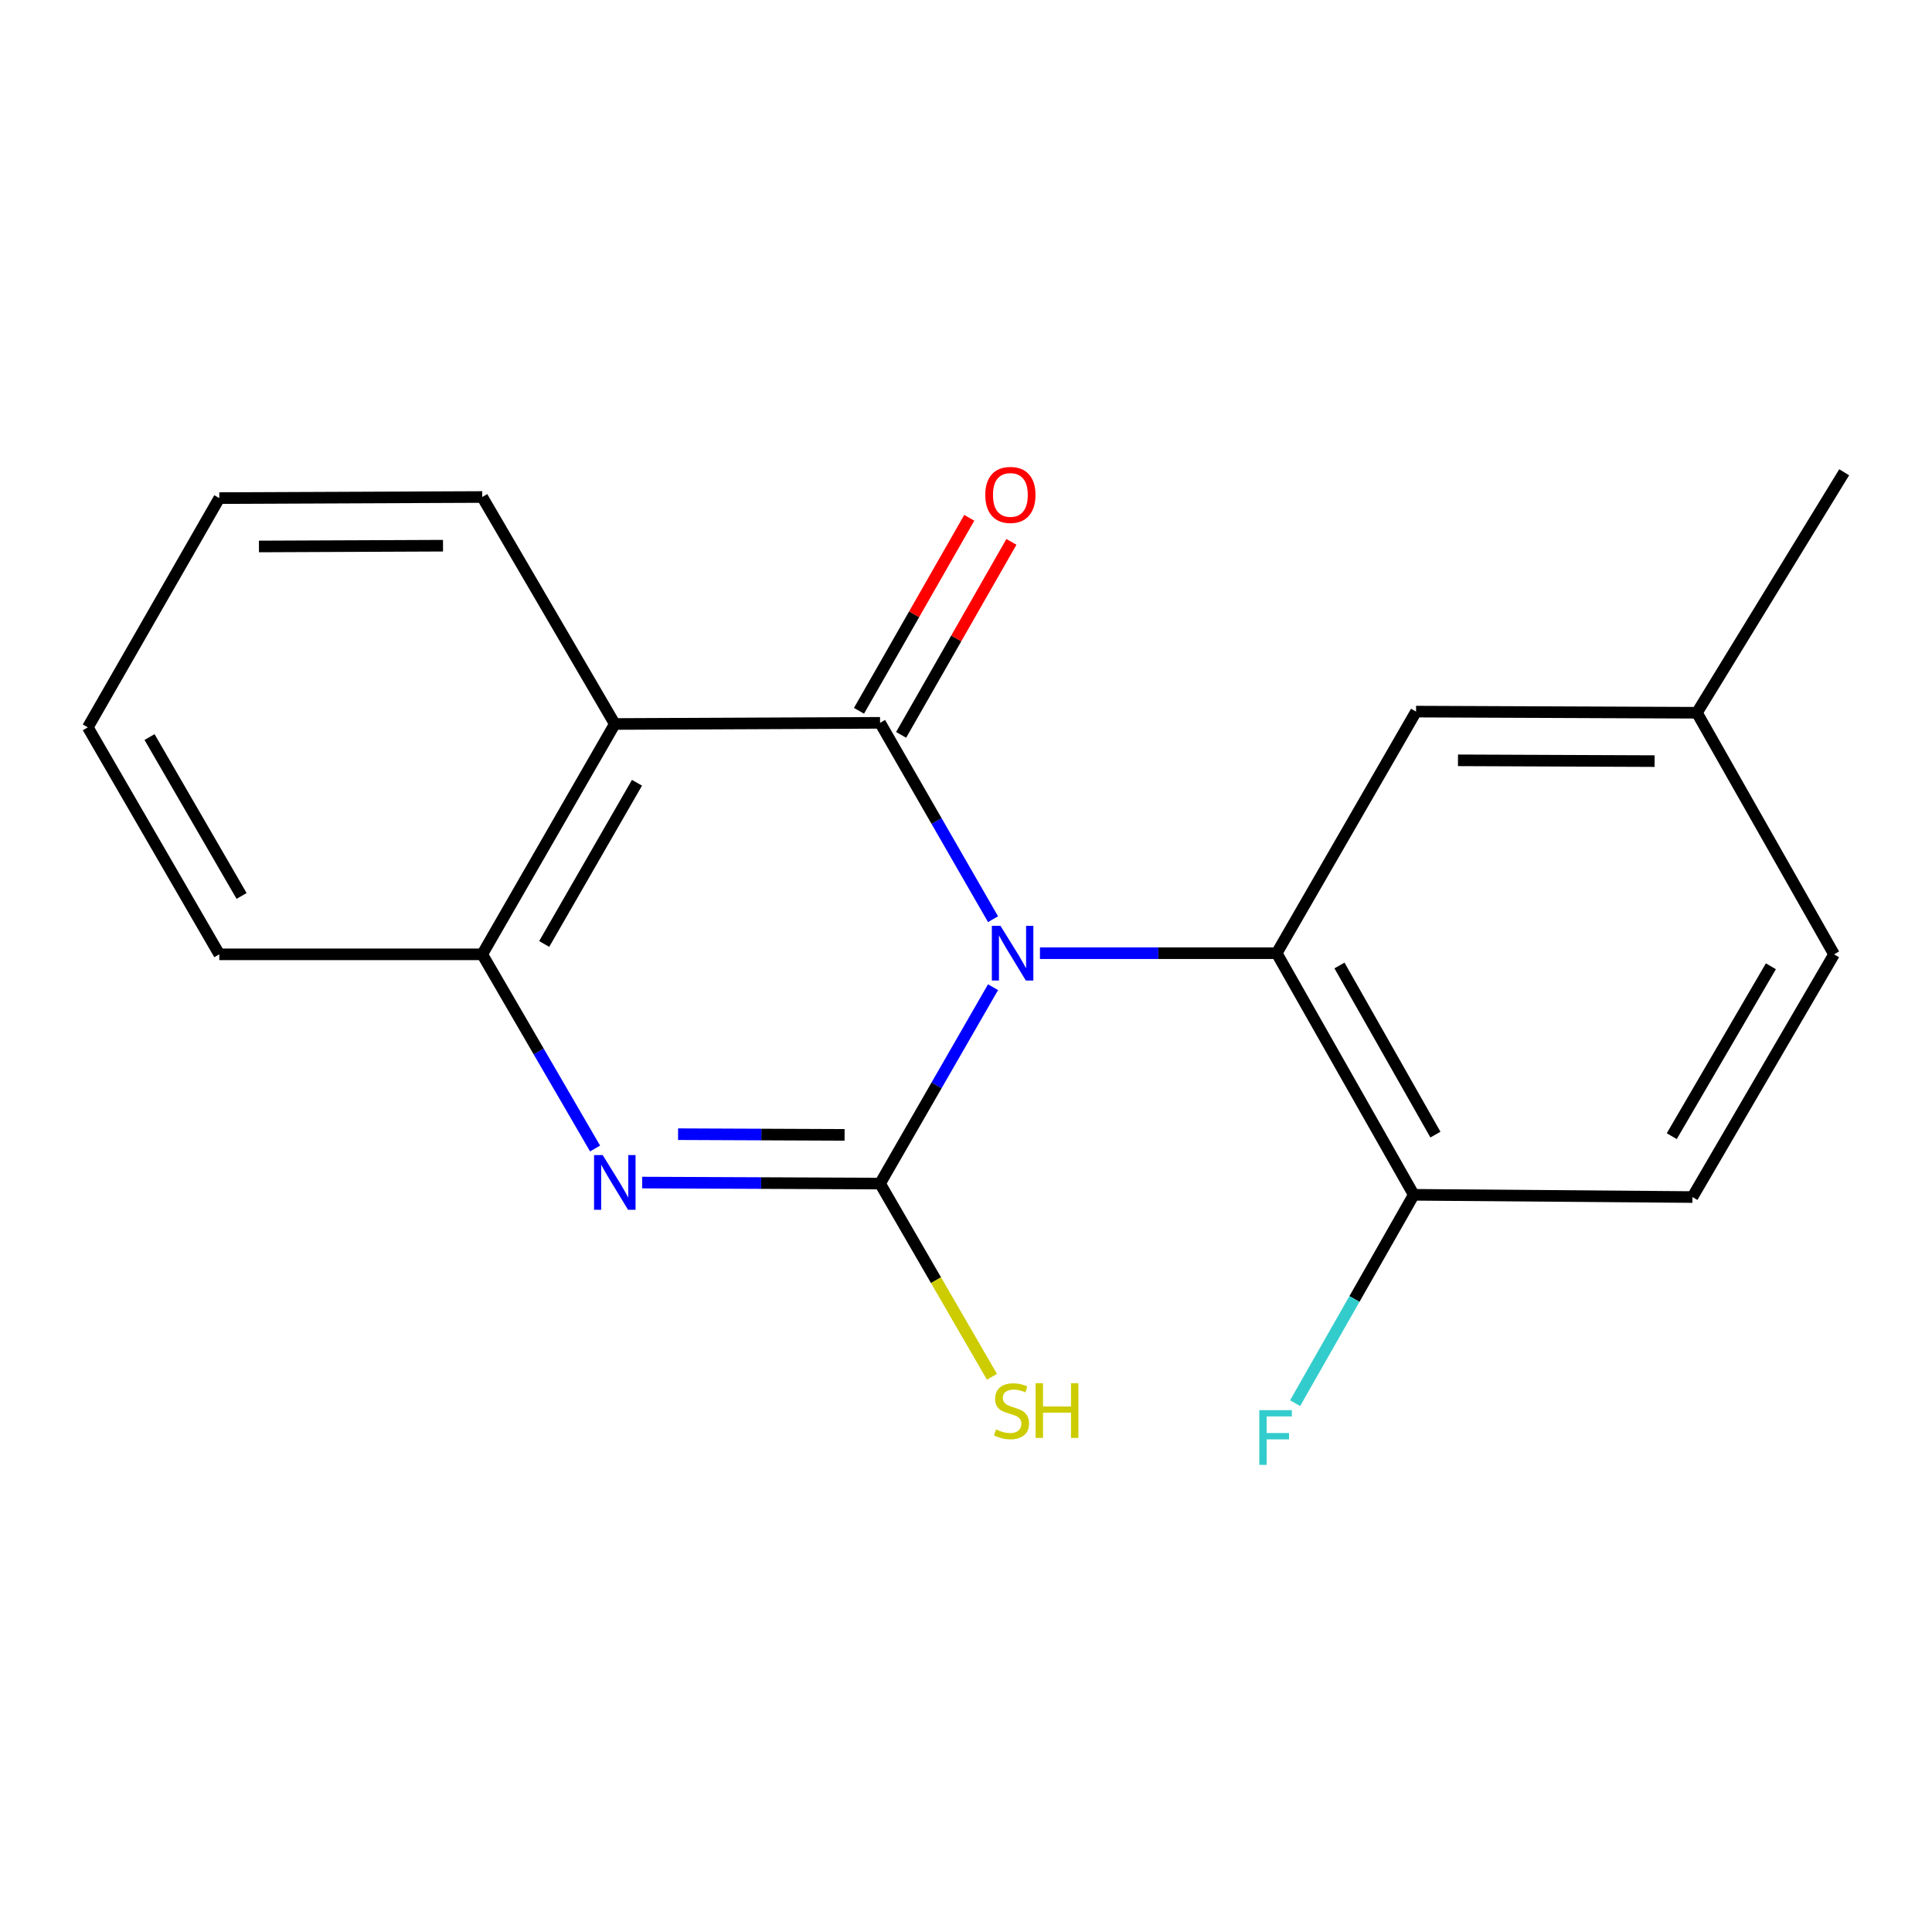 <?xml version='1.0' encoding='iso-8859-1'?>
<svg version='1.1' baseProfile='full'
              xmlns='http://www.w3.org/2000/svg'
                      xmlns:rdkit='http://www.rdkit.org/xml'
                      xmlns:xlink='http://www.w3.org/1999/xlink'
                  xml:space='preserve'
width='1000px' height='1000px' viewBox='0 0 1000 1000'>
<!-- END OF HEADER -->
<rect style='opacity:1.0;fill:#FFFFFF;stroke:none' width='1000' height='1000' x='0' y='0'> </rect>
<path class='bond-0' d='M 513.993,510.972 L 484.756,561.791' style='fill:none;fill-rule:evenodd;stroke:#0000FF;stroke-width:6px;stroke-linecap:butt;stroke-linejoin:miter;stroke-opacity:1' />
<path class='bond-0' d='M 484.756,561.791 L 455.518,612.61' style='fill:none;fill-rule:evenodd;stroke:#000000;stroke-width:6px;stroke-linecap:butt;stroke-linejoin:miter;stroke-opacity:1' />
<path class='bond-1' d='M 513.993,475.774 L 484.756,424.955' style='fill:none;fill-rule:evenodd;stroke:#0000FF;stroke-width:6px;stroke-linecap:butt;stroke-linejoin:miter;stroke-opacity:1' />
<path class='bond-1' d='M 484.756,424.955 L 455.518,374.137' style='fill:none;fill-rule:evenodd;stroke:#000000;stroke-width:6px;stroke-linecap:butt;stroke-linejoin:miter;stroke-opacity:1' />
<path class='bond-3' d='M 538.276,493.373 L 599.545,493.373' style='fill:none;fill-rule:evenodd;stroke:#0000FF;stroke-width:6px;stroke-linecap:butt;stroke-linejoin:miter;stroke-opacity:1' />
<path class='bond-3' d='M 599.545,493.373 L 660.815,493.373' style='fill:none;fill-rule:evenodd;stroke:#000000;stroke-width:6px;stroke-linecap:butt;stroke-linejoin:miter;stroke-opacity:1' />
<path class='bond-2' d='M 455.518,612.61 L 393.956,612.353' style='fill:none;fill-rule:evenodd;stroke:#000000;stroke-width:6px;stroke-linecap:butt;stroke-linejoin:miter;stroke-opacity:1' />
<path class='bond-2' d='M 393.956,612.353 L 332.393,612.097' style='fill:none;fill-rule:evenodd;stroke:#0000FF;stroke-width:6px;stroke-linecap:butt;stroke-linejoin:miter;stroke-opacity:1' />
<path class='bond-2' d='M 437.154,587.41 L 394.061,587.231' style='fill:none;fill-rule:evenodd;stroke:#000000;stroke-width:6px;stroke-linecap:butt;stroke-linejoin:miter;stroke-opacity:1' />
<path class='bond-2' d='M 394.061,587.231 L 350.967,587.051' style='fill:none;fill-rule:evenodd;stroke:#0000FF;stroke-width:6px;stroke-linecap:butt;stroke-linejoin:miter;stroke-opacity:1' />
<path class='bond-9' d='M 455.518,612.61 L 484.473,662.619' style='fill:none;fill-rule:evenodd;stroke:#000000;stroke-width:6px;stroke-linecap:butt;stroke-linejoin:miter;stroke-opacity:1' />
<path class='bond-9' d='M 484.473,662.619 L 513.428,712.628' style='fill:none;fill-rule:evenodd;stroke:#CCCC00;stroke-width:6px;stroke-linecap:butt;stroke-linejoin:miter;stroke-opacity:1' />
<path class='bond-4' d='M 455.518,374.137 L 318.221,374.737' style='fill:none;fill-rule:evenodd;stroke:#000000;stroke-width:6px;stroke-linecap:butt;stroke-linejoin:miter;stroke-opacity:1' />
<path class='bond-6' d='M 466.425,380.369 L 494.964,330.423' style='fill:none;fill-rule:evenodd;stroke:#000000;stroke-width:6px;stroke-linecap:butt;stroke-linejoin:miter;stroke-opacity:1' />
<path class='bond-6' d='M 494.964,330.423 L 523.504,280.477' style='fill:none;fill-rule:evenodd;stroke:#FF0000;stroke-width:6px;stroke-linecap:butt;stroke-linejoin:miter;stroke-opacity:1' />
<path class='bond-6' d='M 444.612,367.904 L 473.151,317.959' style='fill:none;fill-rule:evenodd;stroke:#000000;stroke-width:6px;stroke-linecap:butt;stroke-linejoin:miter;stroke-opacity:1' />
<path class='bond-6' d='M 473.151,317.959 L 501.691,268.013' style='fill:none;fill-rule:evenodd;stroke:#FF0000;stroke-width:6px;stroke-linecap:butt;stroke-linejoin:miter;stroke-opacity:1' />
<path class='bond-19' d='M 308.009,594.464 L 278.808,544.212' style='fill:none;fill-rule:evenodd;stroke:#0000FF;stroke-width:6px;stroke-linecap:butt;stroke-linejoin:miter;stroke-opacity:1' />
<path class='bond-19' d='M 278.808,544.212 L 249.607,493.959' style='fill:none;fill-rule:evenodd;stroke:#000000;stroke-width:6px;stroke-linecap:butt;stroke-linejoin:miter;stroke-opacity:1' />
<path class='bond-7' d='M 660.815,493.373 L 731.76,618.43' style='fill:none;fill-rule:evenodd;stroke:#000000;stroke-width:6px;stroke-linecap:butt;stroke-linejoin:miter;stroke-opacity:1' />
<path class='bond-7' d='M 693.309,499.735 L 742.97,587.275' style='fill:none;fill-rule:evenodd;stroke:#000000;stroke-width:6px;stroke-linecap:butt;stroke-linejoin:miter;stroke-opacity:1' />
<path class='bond-8' d='M 660.815,493.373 L 732.946,368.33' style='fill:none;fill-rule:evenodd;stroke:#000000;stroke-width:6px;stroke-linecap:butt;stroke-linejoin:miter;stroke-opacity:1' />
<path class='bond-5' d='M 318.221,374.737 L 249.607,493.959' style='fill:none;fill-rule:evenodd;stroke:#000000;stroke-width:6px;stroke-linecap:butt;stroke-linejoin:miter;stroke-opacity:1' />
<path class='bond-5' d='M 329.703,405.152 L 281.674,488.607' style='fill:none;fill-rule:evenodd;stroke:#000000;stroke-width:6px;stroke-linecap:butt;stroke-linejoin:miter;stroke-opacity:1' />
<path class='bond-13' d='M 318.221,374.737 L 249.607,257.245' style='fill:none;fill-rule:evenodd;stroke:#000000;stroke-width:6px;stroke-linecap:butt;stroke-linejoin:miter;stroke-opacity:1' />
<path class='bond-15' d='M 249.607,493.959 L 113.51,493.959' style='fill:none;fill-rule:evenodd;stroke:#000000;stroke-width:6px;stroke-linecap:butt;stroke-linejoin:miter;stroke-opacity:1' />
<path class='bond-10' d='M 731.76,618.43 L 876.008,619.589' style='fill:none;fill-rule:evenodd;stroke:#000000;stroke-width:6px;stroke-linecap:butt;stroke-linejoin:miter;stroke-opacity:1' />
<path class='bond-12' d='M 731.76,618.43 L 701.055,672.358' style='fill:none;fill-rule:evenodd;stroke:#000000;stroke-width:6px;stroke-linecap:butt;stroke-linejoin:miter;stroke-opacity:1' />
<path class='bond-12' d='M 701.055,672.358 L 670.349,726.285' style='fill:none;fill-rule:evenodd;stroke:#33CCCC;stroke-width:6px;stroke-linecap:butt;stroke-linejoin:miter;stroke-opacity:1' />
<path class='bond-11' d='M 732.946,368.33 L 878.325,368.917' style='fill:none;fill-rule:evenodd;stroke:#000000;stroke-width:6px;stroke-linecap:butt;stroke-linejoin:miter;stroke-opacity:1' />
<path class='bond-11' d='M 754.652,393.541 L 856.417,393.951' style='fill:none;fill-rule:evenodd;stroke:#000000;stroke-width:6px;stroke-linecap:butt;stroke-linejoin:miter;stroke-opacity:1' />
<path class='bond-20' d='M 876.008,619.589 L 949.298,493.959' style='fill:none;fill-rule:evenodd;stroke:#000000;stroke-width:6px;stroke-linecap:butt;stroke-linejoin:miter;stroke-opacity:1' />
<path class='bond-20' d='M 865.301,588.085 L 916.604,500.144' style='fill:none;fill-rule:evenodd;stroke:#000000;stroke-width:6px;stroke-linecap:butt;stroke-linejoin:miter;stroke-opacity:1' />
<path class='bond-14' d='M 878.325,368.917 L 949.298,493.959' style='fill:none;fill-rule:evenodd;stroke:#000000;stroke-width:6px;stroke-linecap:butt;stroke-linejoin:miter;stroke-opacity:1' />
<path class='bond-16' d='M 878.325,368.917 L 954.545,244.446' style='fill:none;fill-rule:evenodd;stroke:#000000;stroke-width:6px;stroke-linecap:butt;stroke-linejoin:miter;stroke-opacity:1' />
<path class='bond-17' d='M 249.607,257.245 L 113.51,257.817' style='fill:none;fill-rule:evenodd;stroke:#000000;stroke-width:6px;stroke-linecap:butt;stroke-linejoin:miter;stroke-opacity:1' />
<path class='bond-17' d='M 229.298,282.453 L 134.03,282.854' style='fill:none;fill-rule:evenodd;stroke:#000000;stroke-width:6px;stroke-linecap:butt;stroke-linejoin:miter;stroke-opacity:1' />
<path class='bond-21' d='M 113.51,493.959 L 45.455,376.467' style='fill:none;fill-rule:evenodd;stroke:#000000;stroke-width:6px;stroke-linecap:butt;stroke-linejoin:miter;stroke-opacity:1' />
<path class='bond-21' d='M 125.041,463.743 L 77.402,381.499' style='fill:none;fill-rule:evenodd;stroke:#000000;stroke-width:6px;stroke-linecap:butt;stroke-linejoin:miter;stroke-opacity:1' />
<path class='bond-18' d='M 113.51,257.817 L 45.455,376.467' style='fill:none;fill-rule:evenodd;stroke:#000000;stroke-width:6px;stroke-linecap:butt;stroke-linejoin:miter;stroke-opacity:1' />
<path  class='atom-0' d='M 517.858 479.213
L 527.138 494.213
Q 528.058 495.693, 529.538 498.373
Q 531.018 501.053, 531.098 501.213
L 531.098 479.213
L 534.858 479.213
L 534.858 507.533
L 530.978 507.533
L 521.018 491.133
Q 519.858 489.213, 518.618 487.013
Q 517.418 484.813, 517.058 484.133
L 517.058 507.533
L 513.378 507.533
L 513.378 479.213
L 517.858 479.213
' fill='#0000FF'/>
<path  class='atom-3' d='M 311.961 597.878
L 321.241 612.878
Q 322.161 614.358, 323.641 617.038
Q 325.121 619.718, 325.201 619.878
L 325.201 597.878
L 328.961 597.878
L 328.961 626.198
L 325.081 626.198
L 315.121 609.798
Q 313.961 607.878, 312.721 605.678
Q 311.521 603.478, 311.161 602.798
L 311.161 626.198
L 307.481 626.198
L 307.481 597.878
L 311.961 597.878
' fill='#0000FF'/>
<path  class='atom-7' d='M 509.974 256.166
Q 509.974 249.366, 513.334 245.566
Q 516.694 241.766, 522.974 241.766
Q 529.254 241.766, 532.614 245.566
Q 535.974 249.366, 535.974 256.166
Q 535.974 263.046, 532.574 266.966
Q 529.174 270.846, 522.974 270.846
Q 516.734 270.846, 513.334 266.966
Q 509.974 263.086, 509.974 256.166
M 522.974 267.646
Q 527.294 267.646, 529.614 264.766
Q 531.974 261.846, 531.974 256.166
Q 531.974 250.606, 529.614 247.806
Q 527.294 244.966, 522.974 244.966
Q 518.654 244.966, 516.294 247.766
Q 513.974 250.566, 513.974 256.166
Q 513.974 261.886, 516.294 264.766
Q 518.654 267.646, 522.974 267.646
' fill='#FF0000'/>
<path  class='atom-10' d='M 515.546 739.862
Q 515.866 739.982, 517.186 740.542
Q 518.506 741.102, 519.946 741.462
Q 521.426 741.782, 522.866 741.782
Q 525.546 741.782, 527.106 740.502
Q 528.666 739.182, 528.666 736.902
Q 528.666 735.342, 527.866 734.382
Q 527.106 733.422, 525.906 732.902
Q 524.706 732.382, 522.706 731.782
Q 520.186 731.022, 518.666 730.302
Q 517.186 729.582, 516.106 728.062
Q 515.066 726.542, 515.066 723.982
Q 515.066 720.422, 517.466 718.222
Q 519.906 716.022, 524.706 716.022
Q 527.986 716.022, 531.706 717.582
L 530.786 720.662
Q 527.386 719.262, 524.826 719.262
Q 522.066 719.262, 520.546 720.422
Q 519.026 721.542, 519.066 723.502
Q 519.066 725.022, 519.826 725.942
Q 520.626 726.862, 521.746 727.382
Q 522.906 727.902, 524.826 728.502
Q 527.386 729.302, 528.906 730.102
Q 530.426 730.902, 531.506 732.542
Q 532.626 734.142, 532.626 736.902
Q 532.626 740.822, 529.986 742.942
Q 527.386 745.022, 523.026 745.022
Q 520.506 745.022, 518.586 744.462
Q 516.706 743.942, 514.466 743.022
L 515.546 739.862
' fill='#CCCC00'/>
<path  class='atom-10' d='M 536.026 715.942
L 539.866 715.942
L 539.866 727.982
L 554.346 727.982
L 554.346 715.942
L 558.186 715.942
L 558.186 744.262
L 554.346 744.262
L 554.346 731.182
L 539.866 731.182
L 539.866 744.262
L 536.026 744.262
L 536.026 715.942
' fill='#CCCC00'/>
<path  class='atom-13' d='M 651.809 729.899
L 668.649 729.899
L 668.649 733.139
L 655.609 733.139
L 655.609 741.739
L 667.209 741.739
L 667.209 745.019
L 655.609 745.019
L 655.609 758.219
L 651.809 758.219
L 651.809 729.899
' fill='#33CCCC'/>
</svg>
